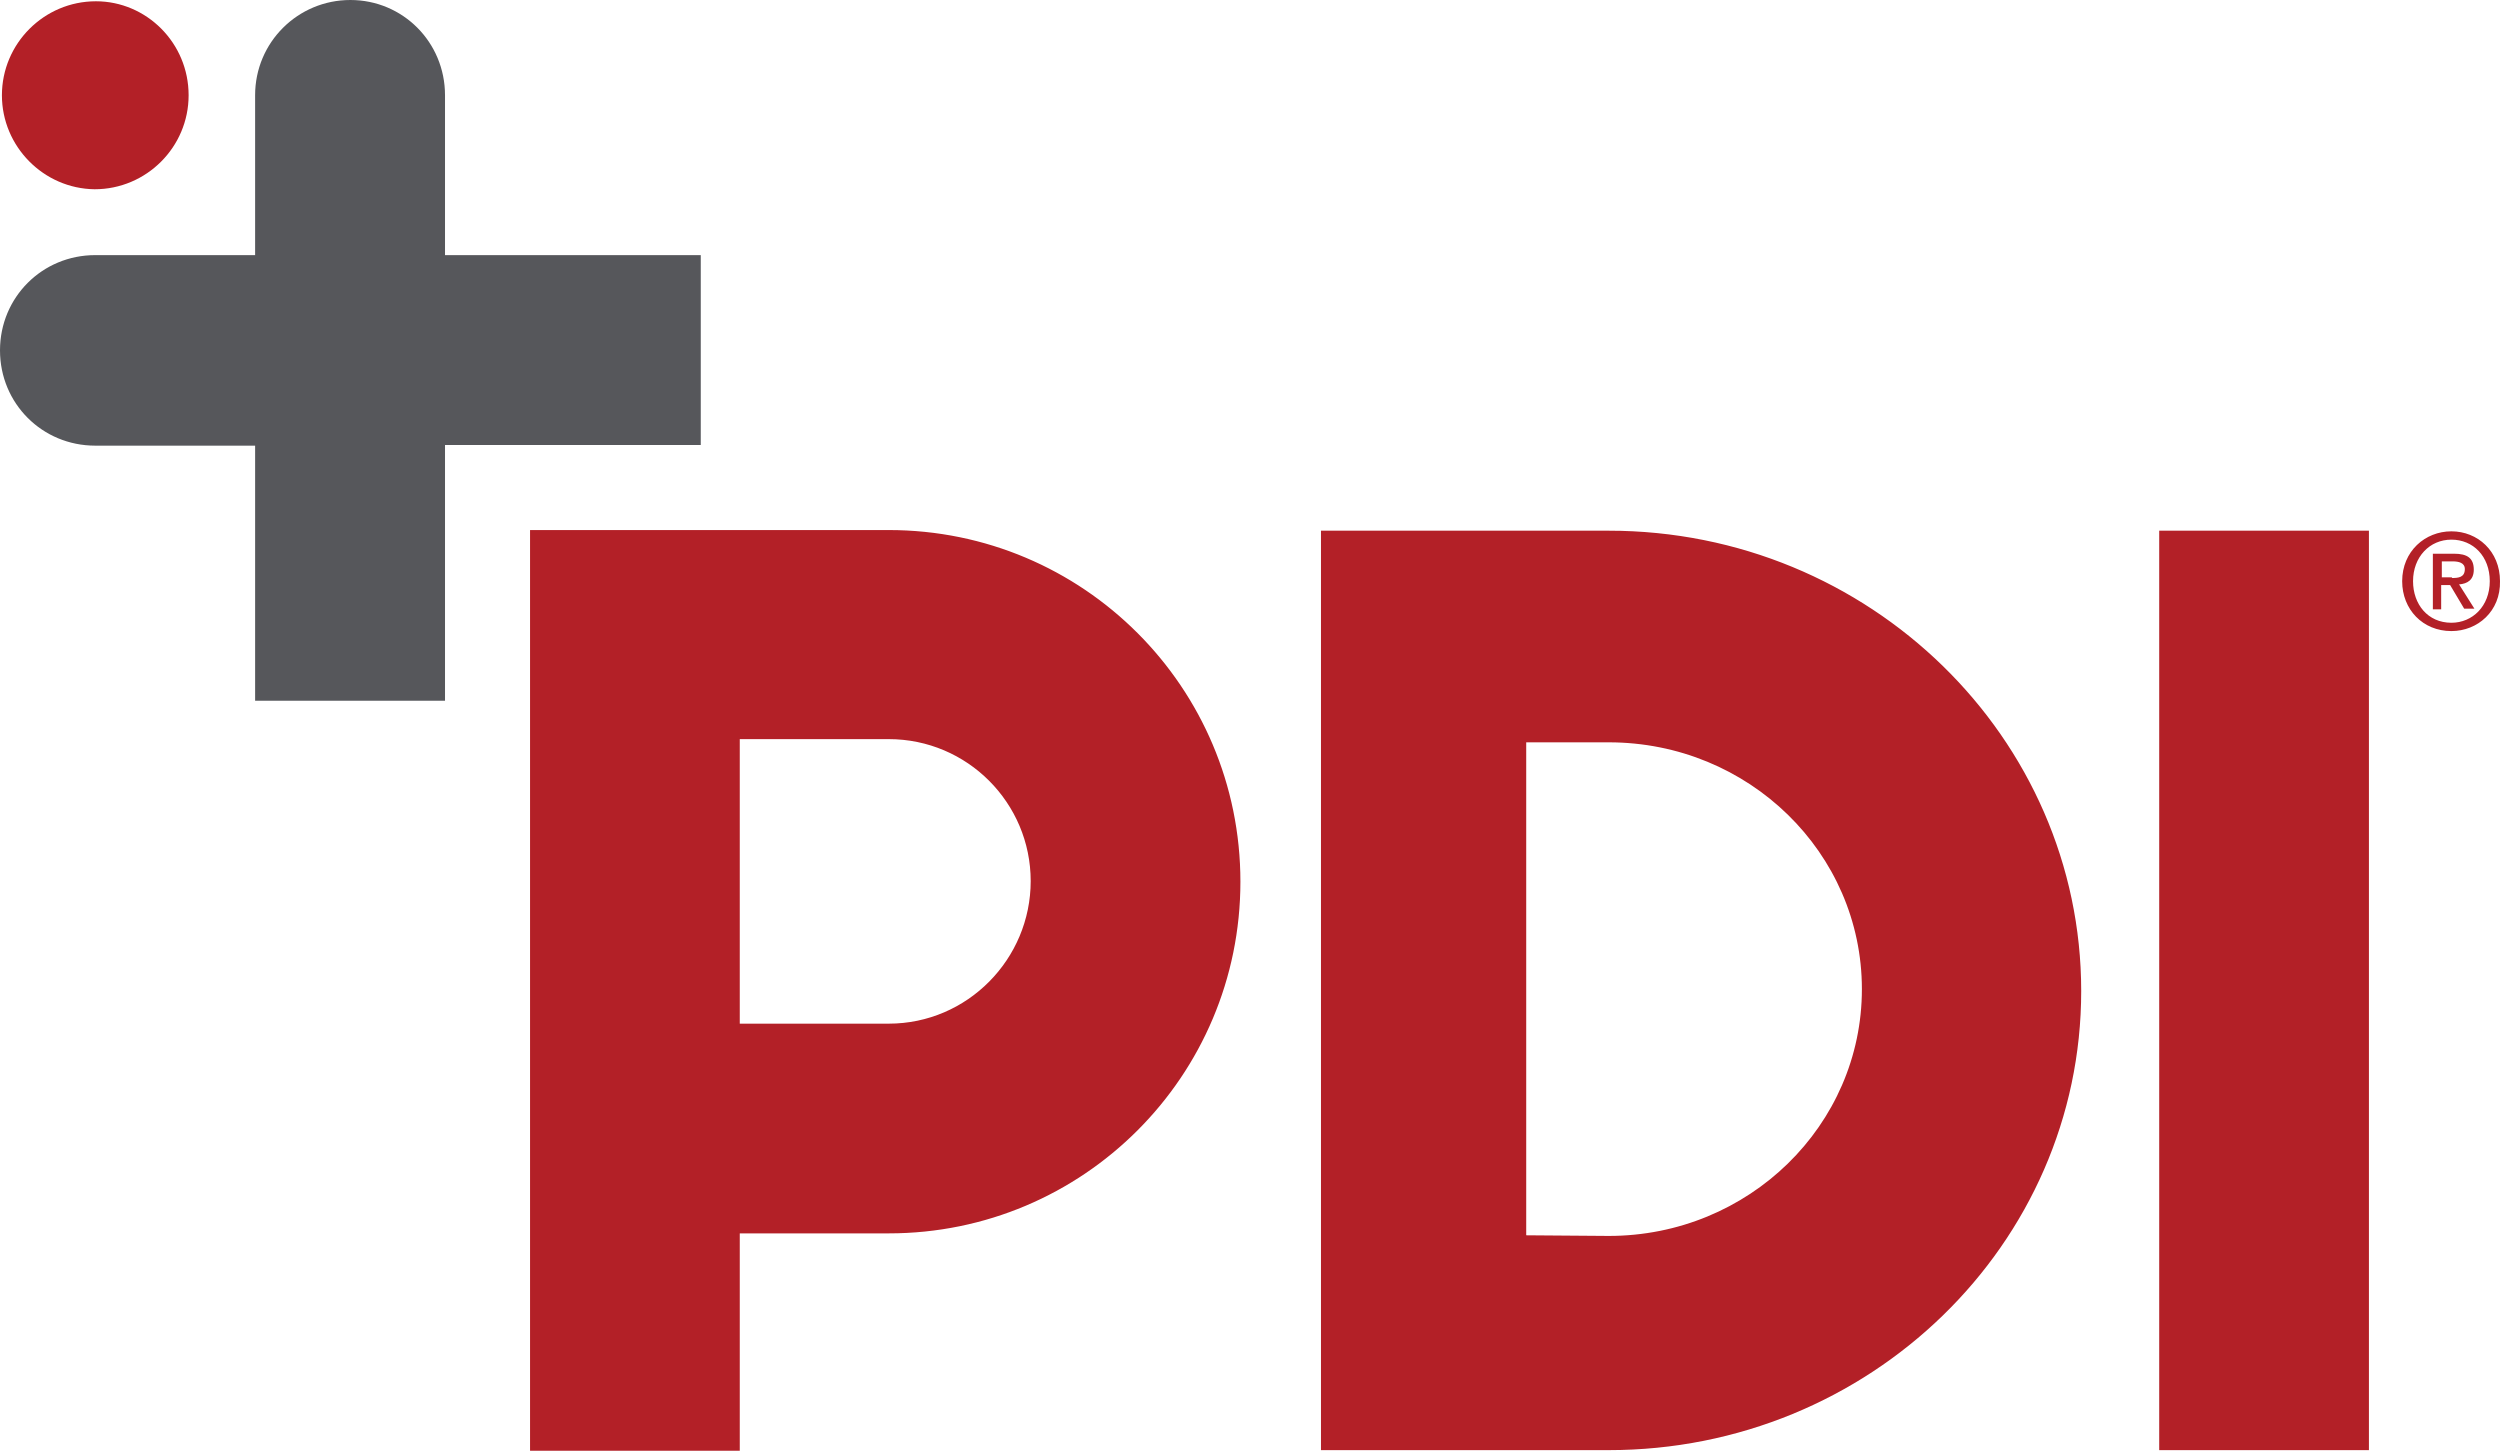 <?xml version="1.0" encoding="utf-8"?>
<!-- Generator: Adobe Illustrator 27.6.1, SVG Export Plug-In . SVG Version: 6.00 Build 0)  -->
<svg version="1.1" id="Layer_1" xmlns="http://www.w3.org/2000/svg" xmlns:xlink="http://www.w3.org/1999/xlink" x="0px" y="0px"
	 viewBox="0 0 391 226.9" style="enable-background:new 0 0 391 226.9;" xml:space="preserve">
<style type="text/css">
	.st0{fill:#56575B;}
	.st1{fill:#B32027;}
</style>
<path class="st0" d="M109.6,39.9h-40v-25C69.6,6.6,63,0,54.8,0S39.9,6.6,39.9,14.9v25h-25C6.6,39.9,0,46.5,0,54.8
	s6.6,14.9,14.9,14.9h25v39.9h29.7V69.6h40V39.9z"/>
<path class="st1" d="M139,82.9H82.9v32.8v111.2h32.8v-34H139c30.4,0,55-24.6,55-55S169.4,82.9,139,82.9 M139,160.1L139,160.1h-23.3
	v-44.5H139c12.3,0,22.2,10,22.2,22.2S151.3,160.1,139,160.1 M251.6,83h-45v30.4V196v0.4v30.4h45c40.8,0,73.9-32.2,73.9-71.8
	S292.4,83,251.6,83 M251.6,193.3L251.6,193.3l-12.9-0.1v-77.1h12.9c21.9,0,39.6,17.3,39.6,38.6S273.5,193.3,251.6,193.3
	 M370.5,226.8h-32.8V83h32.8V226.8z M29.5,14.9c0,8.1-6.6,14.7-14.7,14.7C6.8,29.5,0.3,22.9,0.3,14.9c0-8.1,6.6-14.7,14.7-14.7
	C22.9,0.2,29.5,6.7,29.5,14.9 M383.4,98.7c-4.5,0-7.7-3.4-7.7-7.8c0-4.7,3.6-7.8,7.7-7.8c4.1,0,7.6,3.1,7.6,7.8
	C391.1,95.6,387.5,98.7,383.4,98.7 M383.4,84.4c-3.4,0-6,2.7-6,6.5c0,3.6,2.3,6.5,6,6.5c3.3,0,6-2.6,6-6.5S386.8,84.4,383.4,84.4
	 M381.9,95.3h-1.4v-8.7h3.3c2.1,0,3.1,0.7,3.1,2.5c0,1.6-1,2.2-2.3,2.3l2.4,3.8h-1.6l-2.2-3.7h-1.4v3.8H381.9z M383.5,90.4
	c1,0,2-0.1,2-1.4c0-1-1-1.2-1.9-1.2h-1.7v2.5H383.5z"/>
</svg>
